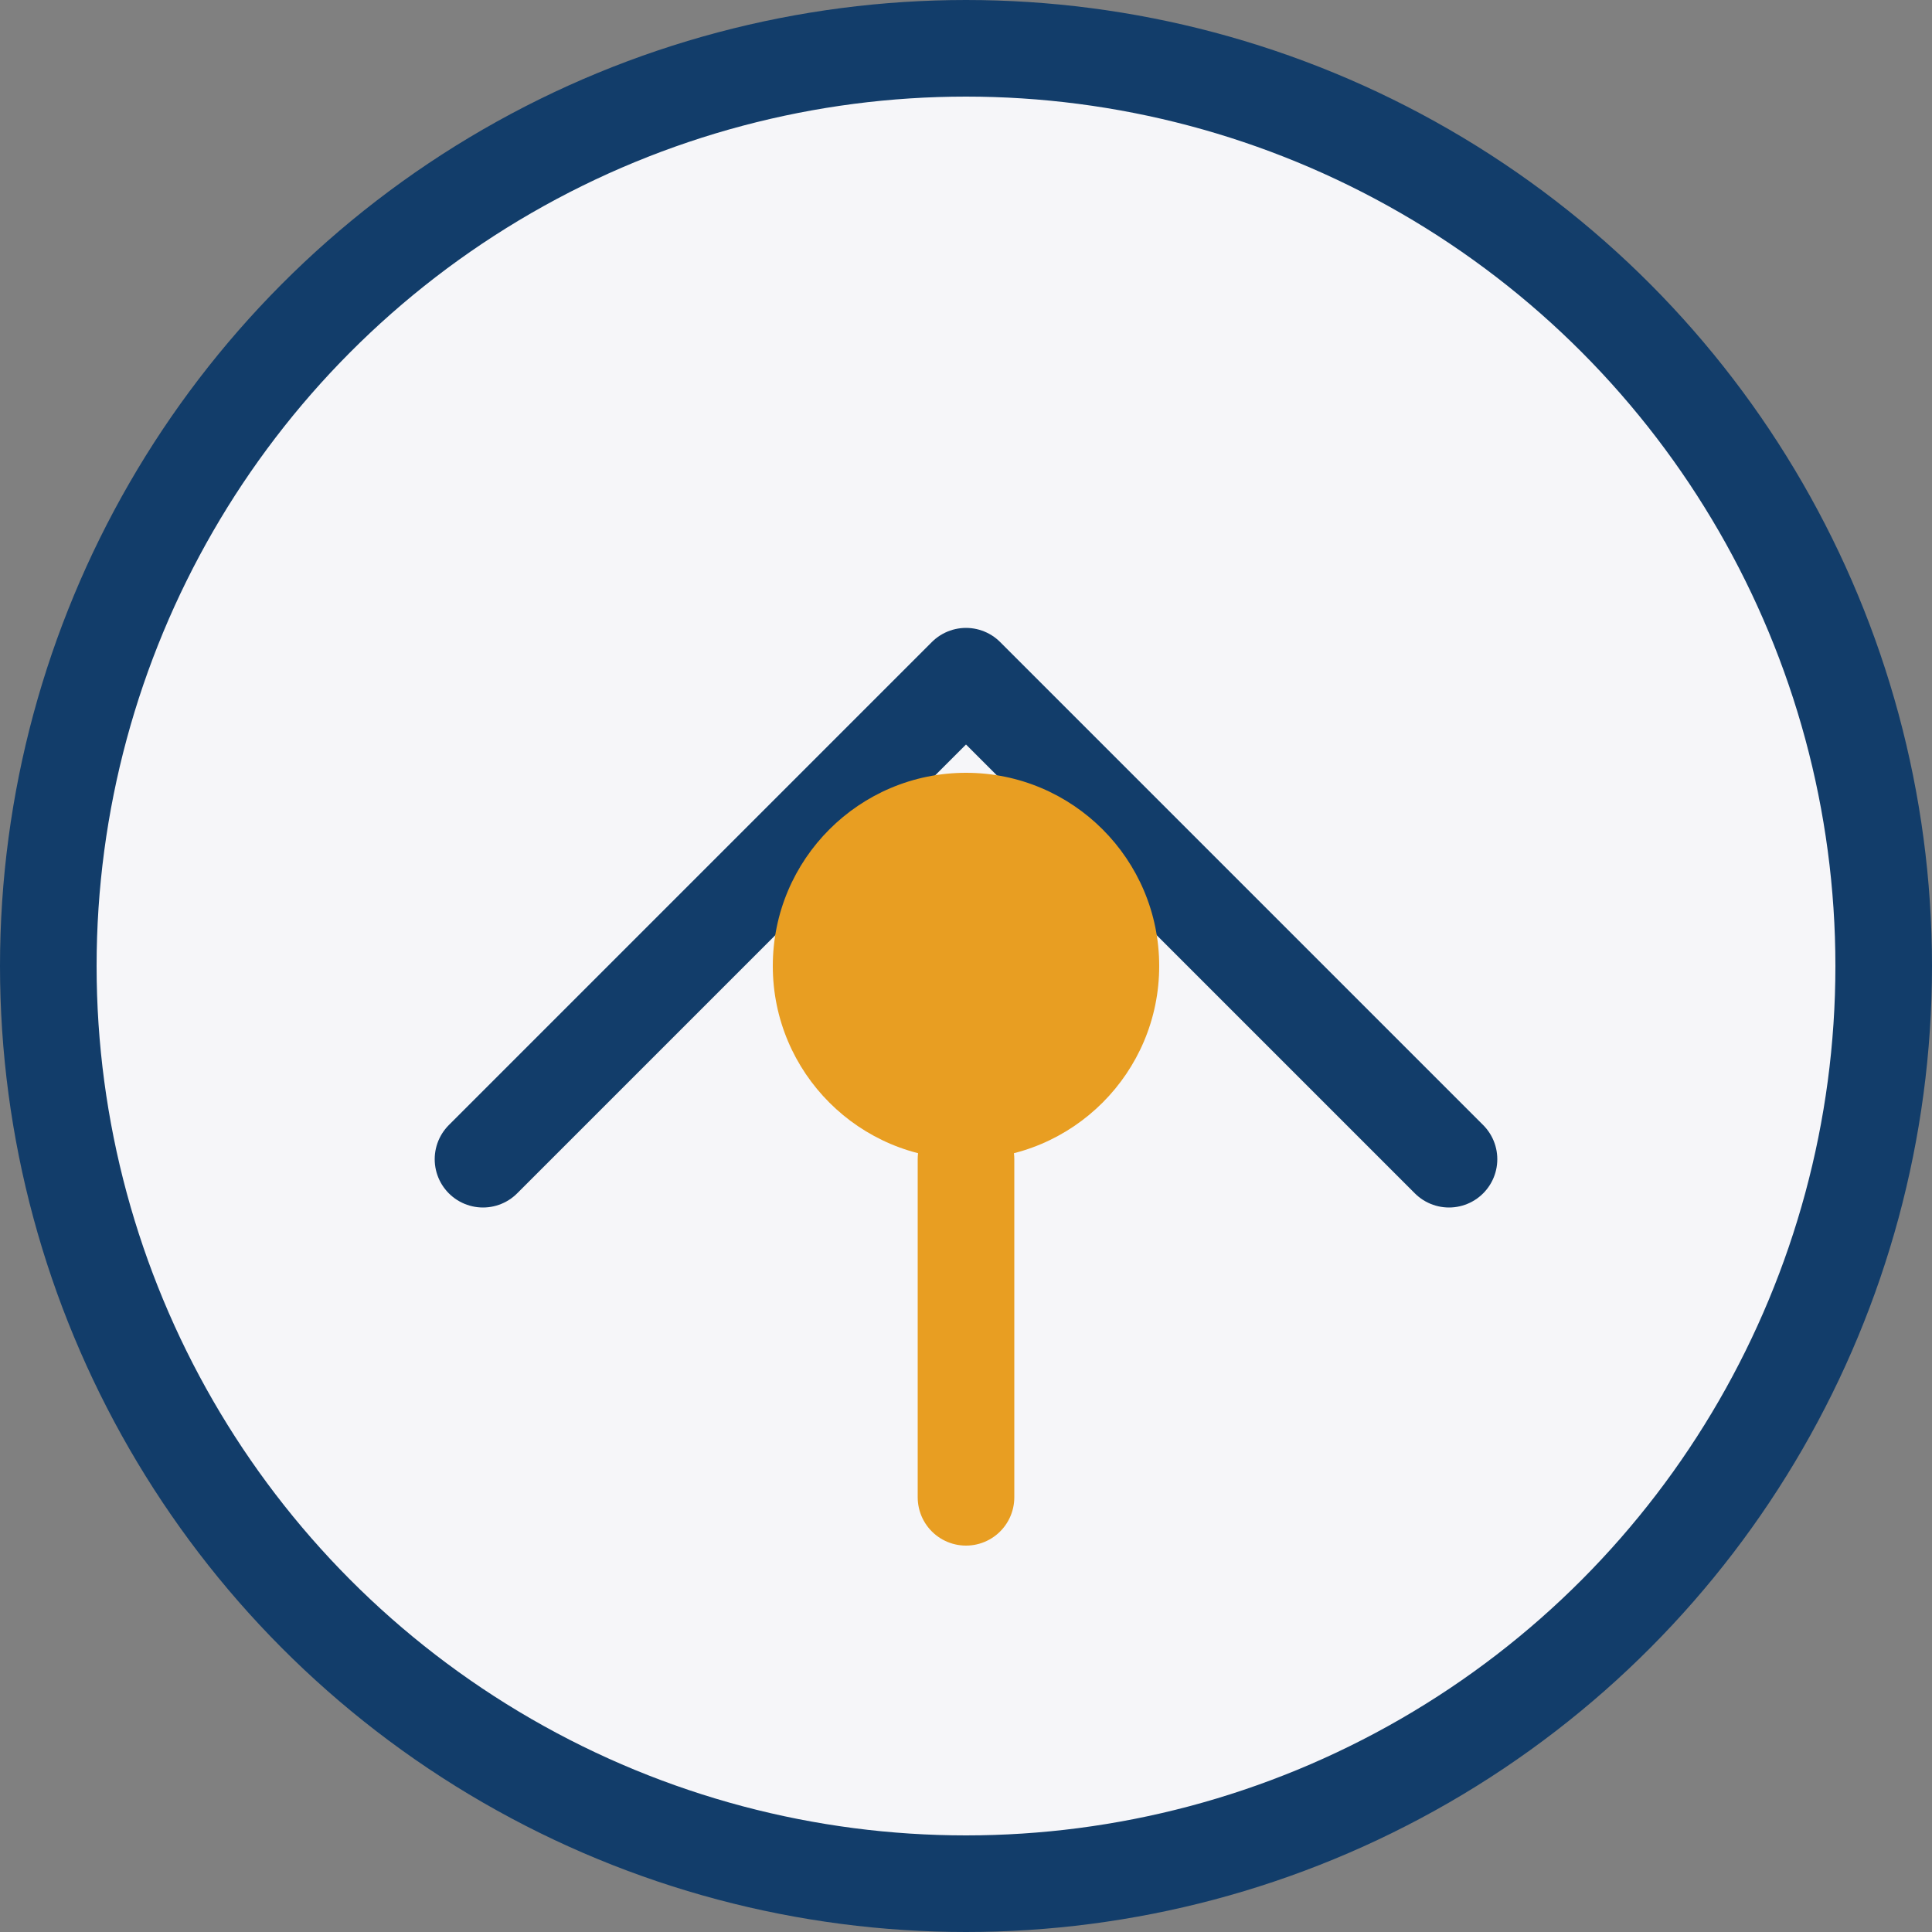 <?xml version="1.0" encoding="UTF-8"?>
<svg xmlns="http://www.w3.org/2000/svg" width="40" height="40" viewBox="0 0 40 40"><rect x="0" y="0" width="40" height="40" fill="#808080" stroke="none"/><circle cx="20" cy="20" r="19" fill="#F6F6F9" stroke="#123D6A" stroke-width="2"/><path d="M10 24l10-10 10 10" fill="none" stroke="#123D6A" stroke-width="2" stroke-linecap="round" stroke-linejoin="round"/><circle cx="20" cy="20" r="4" fill="#E89E22"/><path d="M20 24v7" stroke="#E89E22" stroke-width="2" stroke-linecap="round"/></svg>